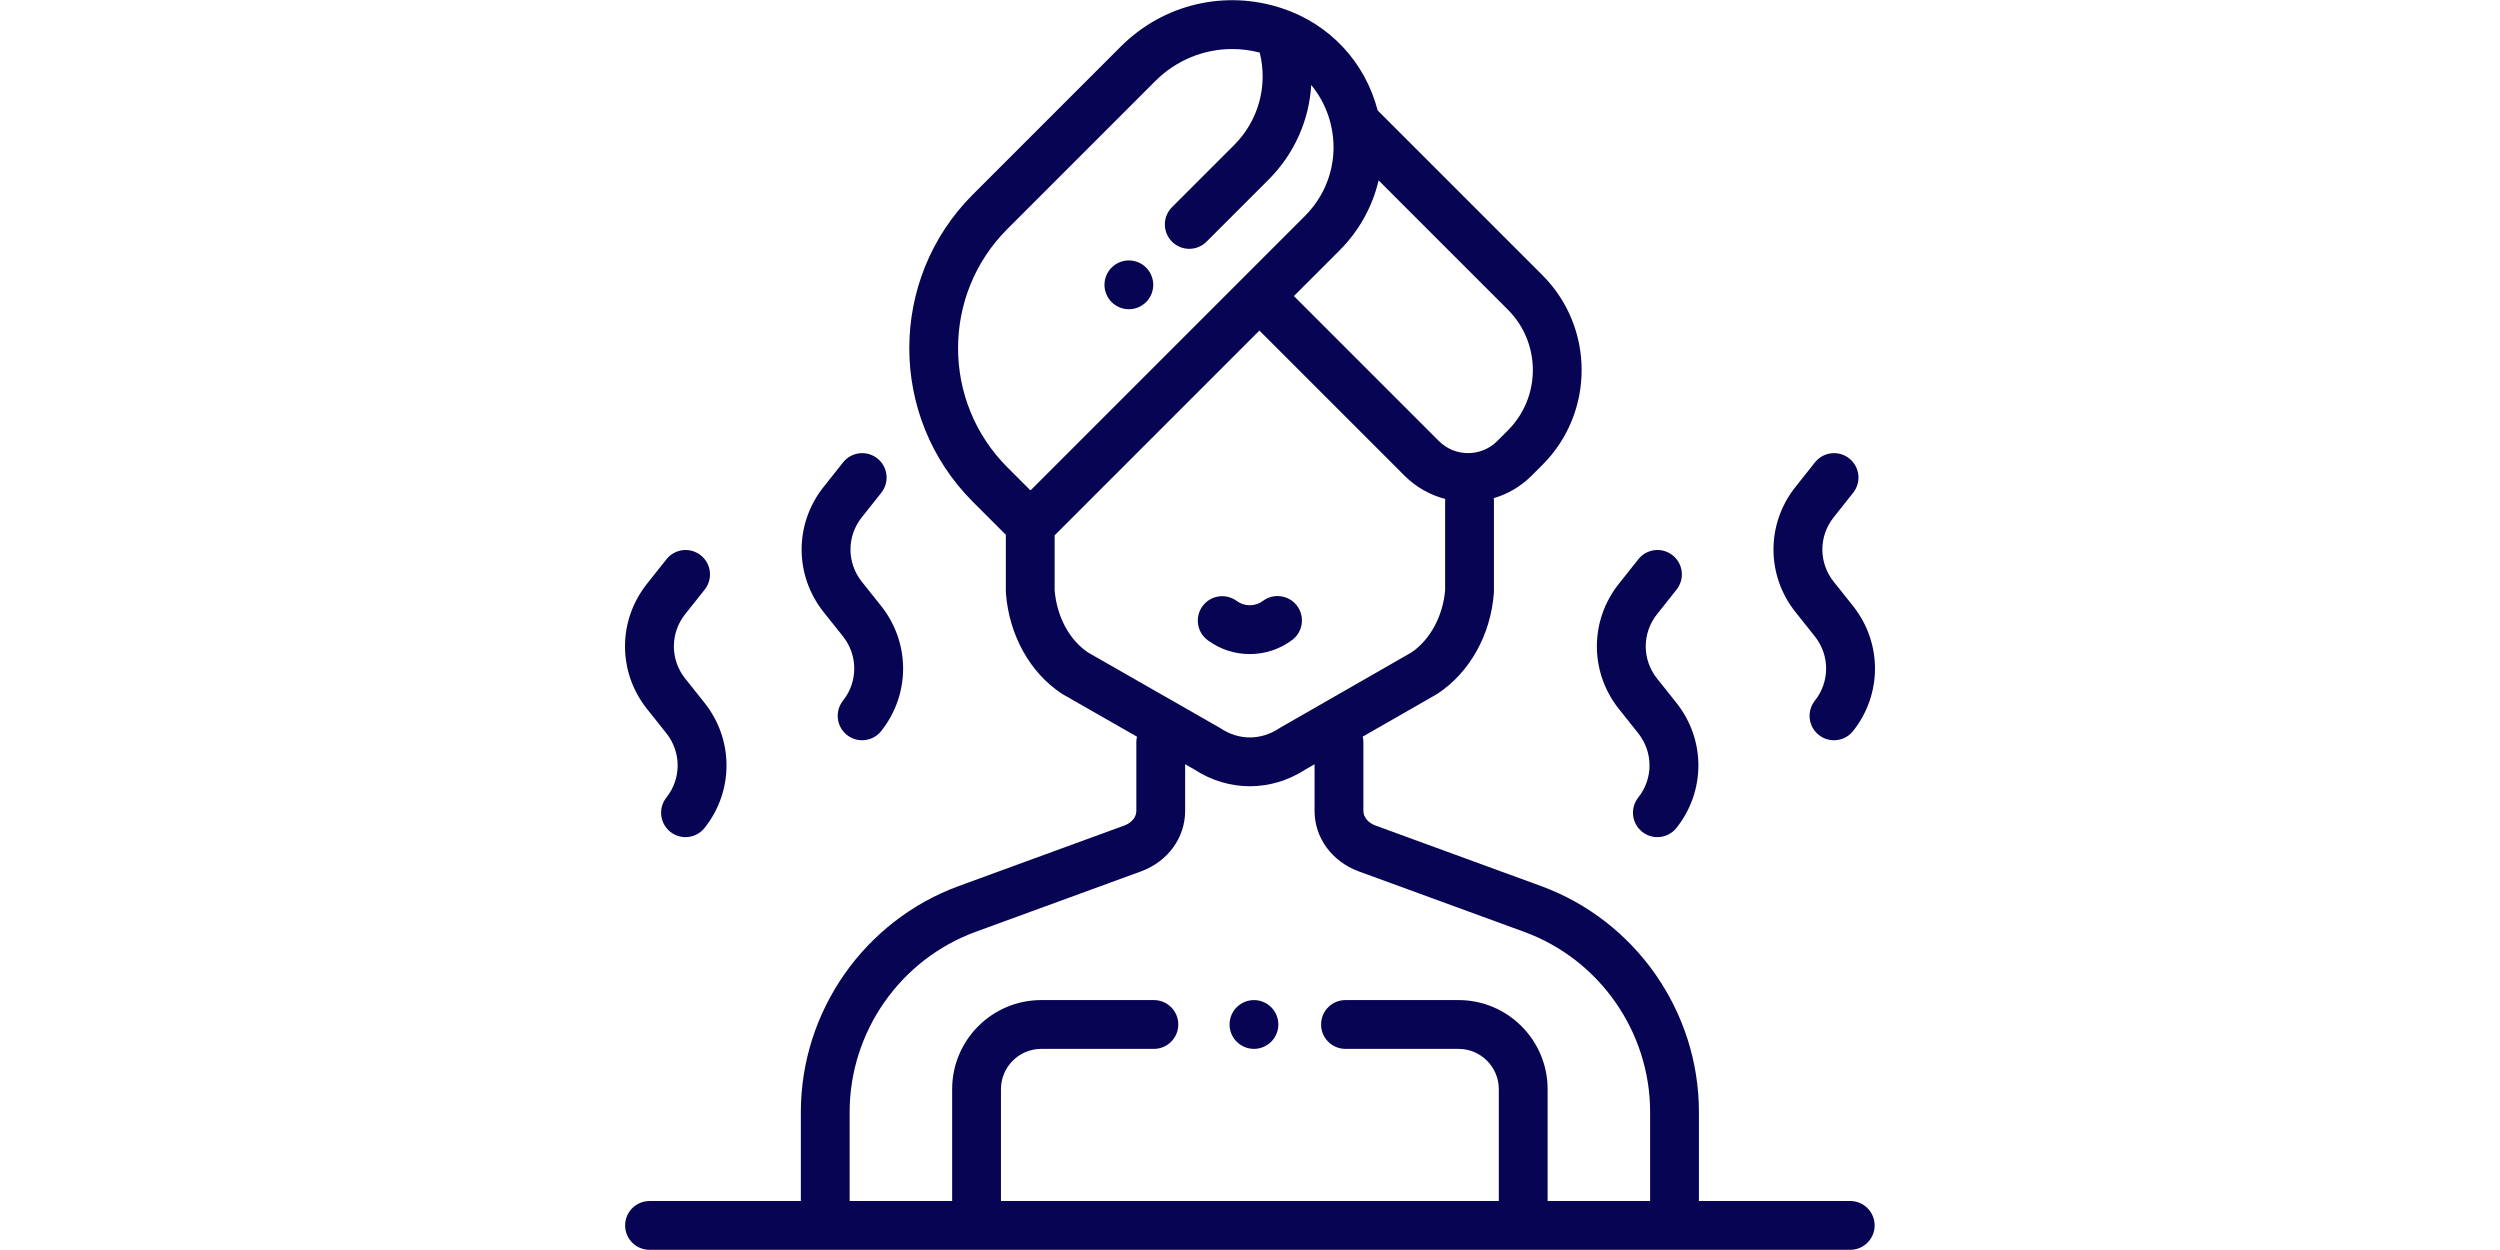 <?xml version="1.0" encoding="utf-8"?>
<!-- Generator: Adobe Illustrator 16.0.4, SVG Export Plug-In . SVG Version: 6.00 Build 0)  -->
<!DOCTYPE svg PUBLIC "-//W3C//DTD SVG 1.1//EN" "http://www.w3.org/Graphics/SVG/1.1/DTD/svg11.dtd">
<svg version="1.1" id="Capa_1" xmlns="http://www.w3.org/2000/svg" xmlns:xlink="http://www.w3.org/1999/xlink" x="0px" y="0px"
	 width="300px" height="150px" viewBox="0 0 300 150" enable-background="new 0 0 300 150" xml:space="preserve">
<g>
	<g>
		<path fill="#070453" d="M152.545,120.867c-0.545-0.547-1.301-0.857-2.07-0.857c-0.77,0-1.526,0.311-2.07,0.857
			c-0.548,0.545-0.858,1.299-0.858,2.07s0.311,1.526,0.858,2.071c0.544,0.544,1.3,0.858,2.07,0.858c0.77,0,1.523-0.314,2.07-0.858
			c0.545-0.545,0.858-1.3,0.858-2.071C153.403,122.165,153.09,121.412,152.545,120.867z"/>
	</g>
</g>
<g>
	<g>
		<path fill="#070453" d="M155.652,72.704c-0.968-1.296-2.803-1.563-4.1-0.596c-0.457,0.342-1.004,0.522-1.579,0.522
			c-0.569,0-1.111-0.178-1.568-0.515c-1.301-0.96-3.135-0.685-4.096,0.617c-0.96,1.301-0.684,3.135,0.617,4.096
			c1.471,1.086,3.216,1.659,5.046,1.659c1.847,0,3.605-0.583,5.083-1.685C156.353,75.834,156.619,74,155.652,72.704z"/>
	</g>
</g>
<g>
	<g>
		<path fill="#070453" d="M137.533,32.11c-0.544-0.548-1.297-0.858-2.07-0.858c-0.77,0-1.526,0.311-2.07,0.858
			c-0.545,0.544-0.858,1.297-0.858,2.07c0,0.77,0.313,1.526,0.858,2.07c0.544,0.544,1.3,0.858,2.07,0.858
			c0.773,0,1.526-0.313,2.07-0.858c0.548-0.547,0.858-1.3,0.858-2.07C138.392,33.41,138.081,32.654,137.533,32.11z"/>
	</g>
</g>
<g>
	<g>
		<path fill="#070453" d="M222.027,144.121h-18.156v-10.68c0-12.077-7.622-22.977-18.967-27.123l-19.859-7.258
			c-0.875-0.326-1.439-1.012-1.439-1.747v-8.25c0-0.23-0.029-0.453-0.08-0.669l8.847-5.072c0.054-0.03,0.106-0.062,0.157-0.096
			c3.833-2.532,6.35-7.033,6.732-12.042c0.006-0.074,0.01-0.149,0.01-0.223v-10.89c0-0.098-0.006-0.195-0.016-0.29
			c1.668-0.494,3.238-1.397,4.551-2.711l1.283-1.283c6.276-6.276,6.276-16.489,0-22.766l-19.773-19.772
			c-1.498-5.799-5.761-10.366-11.468-12.254c-6.843-2.265-14.26-0.505-19.356,4.592l-17.755,17.755
			c-10.165,10.165-10.165,26.706,0,36.871l3.963,3.963v6.785c0,0.075,0.003,0.149,0.008,0.224c0.385,5.029,2.884,9.53,6.686,12.042
			c0.052,0.034,0.106,0.066,0.161,0.099l8.882,5.077c-0.049,0.213-0.078,0.434-0.078,0.662v8.249c0,0.735-0.565,1.421-1.42,1.74
			l-19.874,7.265c-11.343,4.146-18.964,15.046-18.964,27.123v10.68H77.943c-1.617,0-2.928,1.311-2.928,2.928
			s1.311,2.929,2.928,2.929h144.084c1.617,0,2.929-1.312,2.929-2.929S223.645,144.121,222.027,144.121z M160.742,30.052
			c2.368-2.369,3.961-5.279,4.689-8.405l15.516,15.515c3.994,3.993,3.994,10.49,0.001,14.483l-1.283,1.283
			c-1.929,1.929-5.066,1.929-6.995,0l-17.402-17.402L160.742,30.052z M123.708,58.804c-0.026-0.001-0.052-0.004-0.079-0.004
			c-0.007,0-0.014,0.001-0.021,0.001l-2.729-2.73c-7.881-7.881-7.881-20.706,0-28.588l17.755-17.755
			c2.506-2.506,5.823-3.844,9.232-3.844c1.099,0,2.208,0.142,3.302,0.426c0.995,3.982-0.146,8.171-3.072,11.097l-7.454,7.453
			c-1.144,1.144-1.144,2.998,0,4.142c0.572,0.572,1.321,0.857,2.071,0.857s1.499-0.286,2.071-0.857l7.454-7.454
			c3.099-3.099,4.864-7.141,5.111-11.35c1.119,1.355,1.935,2.969,2.358,4.754c0.943,3.975-0.219,8.071-3.107,10.959L123.708,58.804z
			 M130.55,78.291c-2.238-1.516-3.724-4.287-3.993-7.448v-6.606l24.569-24.569l17.402,17.402c1.403,1.404,3.101,2.337,4.896,2.805
			c-0.004,0.065-0.01,0.13-0.01,0.196v10.772c-0.266,3.097-1.807,5.935-4.042,7.449l-15.724,9.016
			c-0.053,0.03-0.105,0.063-0.156,0.097c-2.195,1.45-4.817,1.451-7.013,0c-0.053-0.035-0.106-0.067-0.161-0.099L130.55,78.291z
			 M198.014,144.121h-12.301l0,0v-13.423c0-5.894-4.795-10.689-10.688-10.689h-13.569c-1.617,0-2.928,1.312-2.928,2.929
			s1.311,2.928,2.928,2.928h13.569c2.664,0,4.832,2.168,4.832,4.833v13.423h-59.742v-13.423c0-2.665,2.167-4.833,4.832-4.833h13.521
			c1.617,0,2.928-1.311,2.928-2.928s-1.311-2.929-2.928-2.929h-13.521c-5.894,0-10.689,4.796-10.689,10.689v13.423h-12.3v-10.68
			c0-9.628,6.076-18.316,15.118-21.622l19.893-7.271c3.188-1.19,5.248-4.03,5.248-7.235v-5.606l1.119,0.64
			c2.056,1.335,4.353,2.003,6.65,2.003c2.297,0,4.596-0.668,6.652-2.004l1.11-0.637v5.604c0,3.206,2.061,6.046,5.268,7.241
			l19.879,7.266c9.043,3.305,15.119,11.994,15.119,21.622V144.121z"/>
	</g>
</g>
<g>
	<g>
		<path fill="#070453" d="M84.54,84.336l-2.317-2.909c-1.809-2.271-1.812-5.446-0.006-7.72l2.348-2.958
			c1.006-1.267,0.793-3.109-0.473-4.114s-3.109-0.793-4.114,0.473l-2.348,2.958c-3.51,4.422-3.505,10.595,0.013,15.011l2.317,2.908
			c1.809,2.271,1.812,5.447,0.007,7.721c-1.006,1.267-0.794,3.109,0.473,4.114c0.538,0.427,1.181,0.635,1.819,0.635
			c0.863,0,1.717-0.38,2.295-1.108C88.063,94.924,88.058,88.752,84.54,84.336z"/>
	</g>
</g>
<g>
	<g>
		<path fill="#070453" d="M105.733,72.713l-2.317-2.909c-1.809-2.271-1.812-5.446-0.006-7.72l2.348-2.958
			c1.006-1.267,0.793-3.109-0.473-4.115c-1.267-1.005-3.109-0.793-4.114,0.473l-2.348,2.958c-3.51,4.422-3.504,10.595,0.013,15.01
			l2.317,2.909c1.809,2.271,1.812,5.446,0.006,7.721c-1.006,1.266-0.793,3.109,0.473,4.114c0.538,0.427,1.181,0.634,1.819,0.634
			c0.863,0,1.718-0.379,2.296-1.107C109.256,83.302,109.25,77.129,105.733,72.713z"/>
	</g>
</g>
<g>
	<g>
		<path fill="#070453" d="M201.166,84.336l-2.317-2.909c-1.81-2.271-1.812-5.446-0.007-7.72l2.348-2.958
			c1.006-1.267,0.794-3.109-0.473-4.114c-1.268-1.006-3.109-0.794-4.115,0.473l-2.348,2.958c-3.51,4.421-3.504,10.595,0.014,15.011
			l2.316,2.908c1.809,2.271,1.812,5.447,0.006,7.721c-1.005,1.267-0.793,3.109,0.474,4.114c0.538,0.427,1.181,0.635,1.819,0.635
			c0.862,0,1.717-0.38,2.295-1.108C204.688,94.924,204.683,88.752,201.166,84.336z"/>
	</g>
</g>
<g>
	<g>
		<path fill="#070453" d="M222.359,72.713l-2.318-2.909c-1.809-2.271-1.811-5.446-0.006-7.72l2.348-2.958
			c1.006-1.267,0.793-3.109-0.473-4.114c-1.268-1.006-3.109-0.794-4.115,0.473l-2.348,2.958c-3.51,4.422-3.504,10.595,0.013,15.01
			l2.317,2.909c1.809,2.271,1.812,5.446,0.006,7.721c-1.005,1.267-0.793,3.109,0.474,4.114c0.538,0.427,1.181,0.634,1.819,0.634
			c0.862,0,1.717-0.379,2.295-1.107C225.881,83.301,225.875,77.129,222.359,72.713z"/>
	</g>
</g>
</svg>
